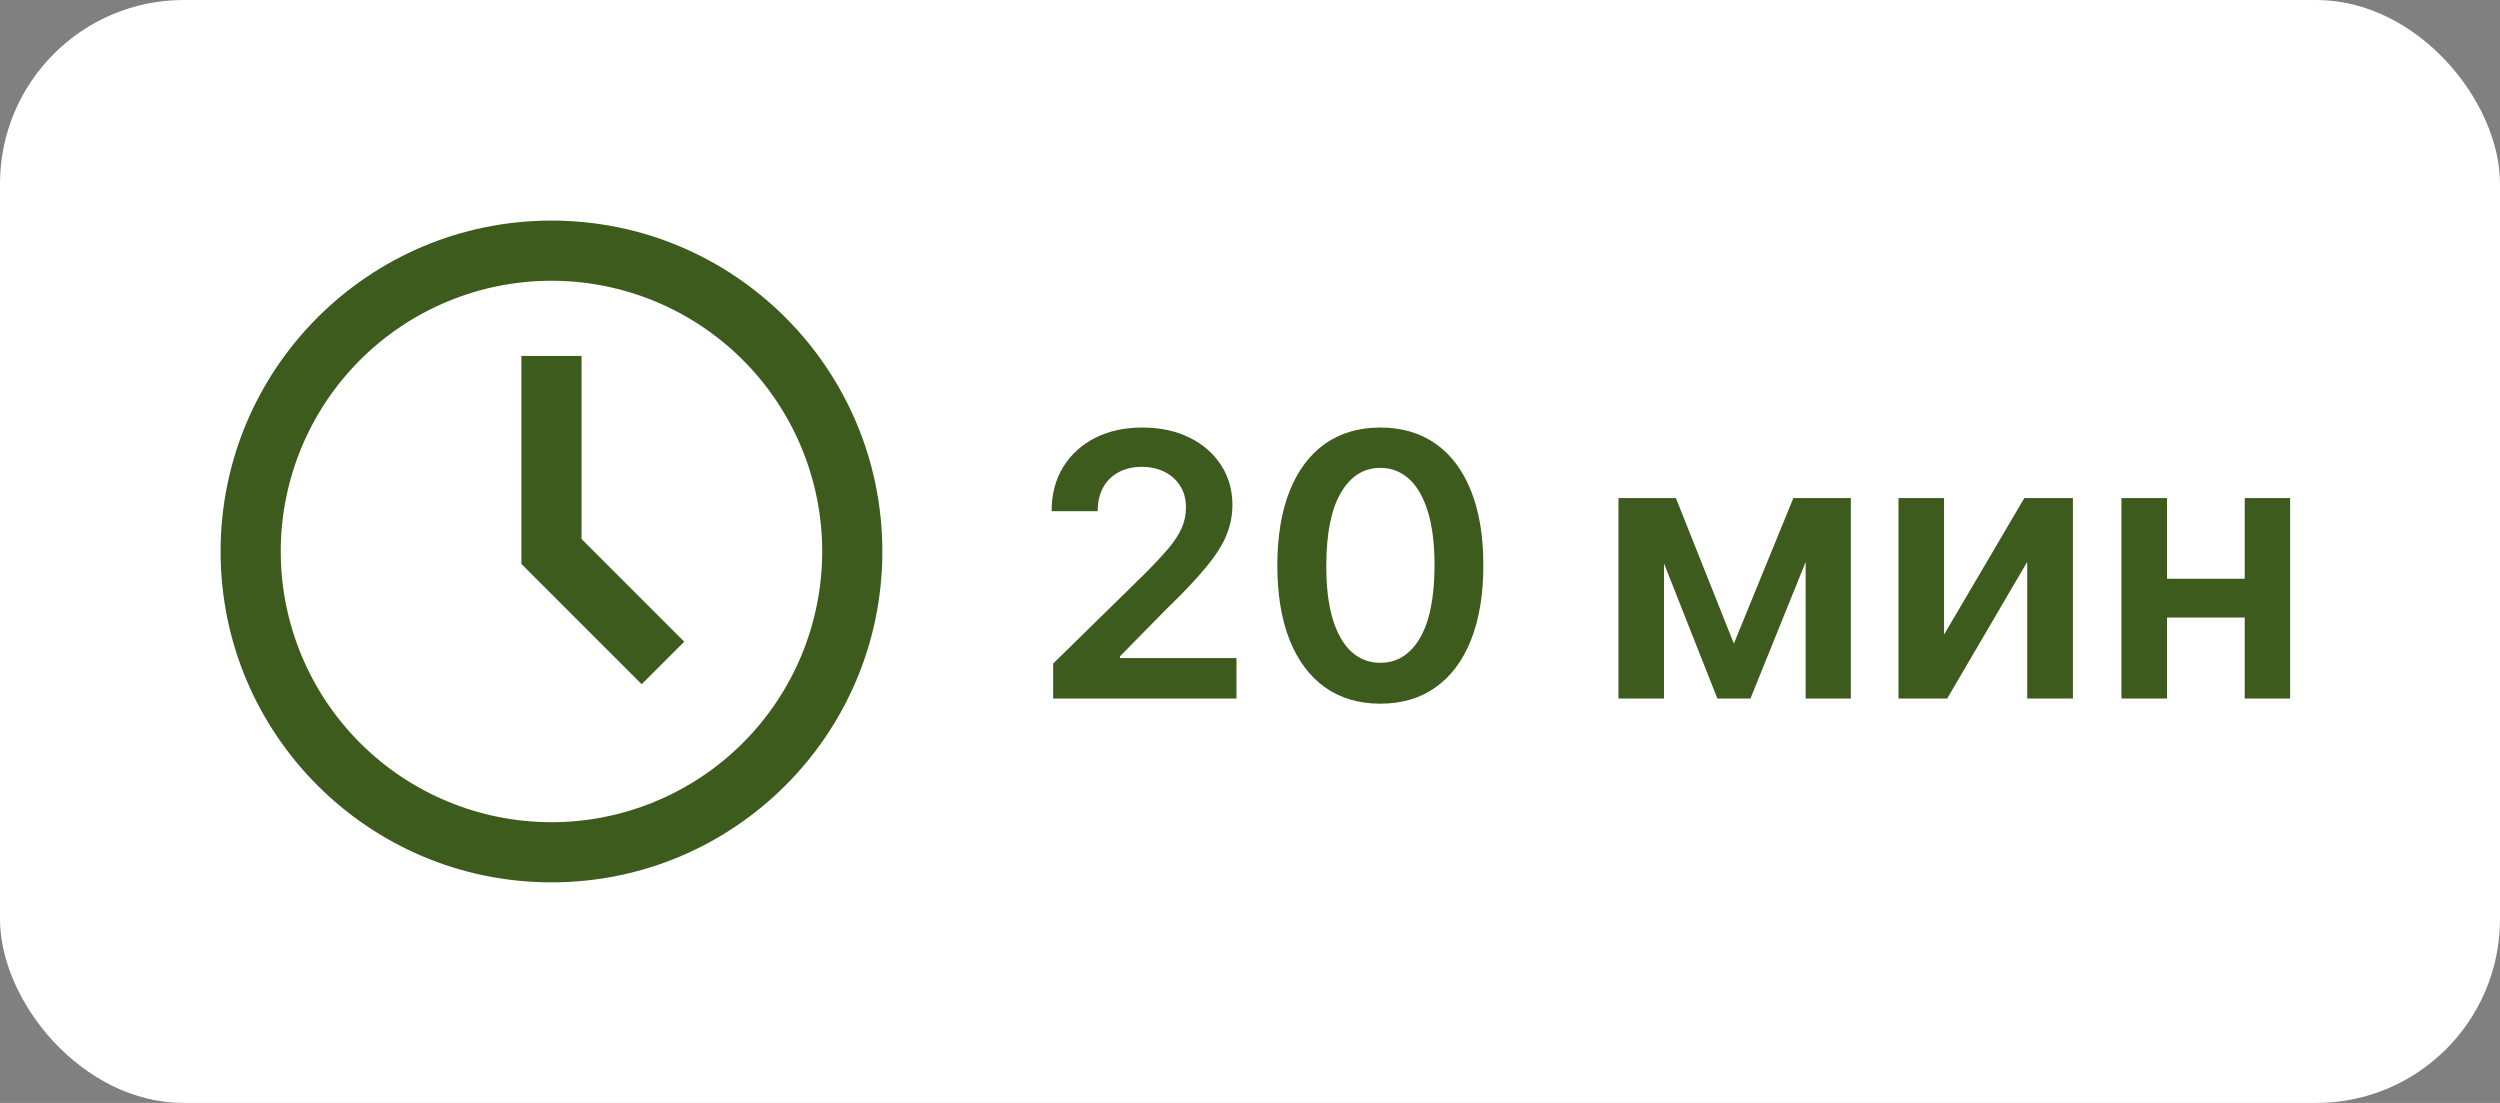 <?xml version="1.0" encoding="UTF-8"?> <svg xmlns="http://www.w3.org/2000/svg" width="68" height="30" viewBox="0 0 68 30" fill="none"><rect x="0" y="0" width="68" height="30" fill="#808080" stroke="none"/> <rect width="68" height="30" rx="5" fill="white"></rect> <path d="M15 22.364C15.967 22.364 16.924 22.173 17.818 21.803C18.711 21.433 19.523 20.891 20.207 20.207C20.891 19.523 21.433 18.711 21.803 17.818C22.173 16.924 22.364 15.967 22.364 15C22.364 14.033 22.173 13.075 21.803 12.182C21.433 11.289 20.891 10.477 20.207 9.793C19.523 9.109 18.711 8.567 17.818 8.197C16.924 7.827 15.967 7.636 15 7.636C13.047 7.636 11.174 8.412 9.793 9.793C8.412 11.174 7.636 13.047 7.636 15C7.636 16.953 8.412 18.826 9.793 20.207C11.174 21.588 13.047 22.364 15 22.364ZM24 15C24 19.971 19.971 24 15 24C10.03 24 6 19.971 6 15C6 10.03 10.03 6 15 6C19.971 6 24 10.03 24 15ZM17.454 18.611L14.182 15.339V9.682H15.818V14.661L18.611 17.454L17.454 18.611Z" fill="#3C5B1D"></path> <path d="M28.646 19.001V18.049L31.171 15.574C31.412 15.33 31.614 15.114 31.775 14.924C31.936 14.735 32.056 14.552 32.137 14.374C32.217 14.196 32.258 14.007 32.258 13.806C32.258 13.576 32.206 13.38 32.101 13.216C31.997 13.051 31.854 12.923 31.672 12.833C31.489 12.743 31.282 12.698 31.05 12.698C30.811 12.698 30.602 12.748 30.422 12.847C30.242 12.944 30.102 13.082 30.003 13.262C29.906 13.442 29.857 13.657 29.857 13.905H28.604C28.604 13.444 28.709 13.042 28.919 12.701C29.13 12.361 29.42 12.097 29.79 11.909C30.161 11.723 30.587 11.629 31.068 11.629C31.556 11.629 31.984 11.72 32.353 11.902C32.723 12.085 33.009 12.334 33.213 12.652C33.419 12.969 33.522 13.331 33.522 13.738C33.522 14.011 33.47 14.278 33.366 14.541C33.261 14.804 33.078 15.095 32.815 15.415C32.555 15.734 32.189 16.121 31.718 16.576L30.464 17.851V17.9H33.632V19.001H28.646ZM37.545 19.14C36.961 19.14 36.459 18.992 36.04 18.696C35.623 18.397 35.302 17.968 35.077 17.407C34.855 16.843 34.743 16.165 34.743 15.372C34.746 14.579 34.858 13.904 35.081 13.348C35.306 12.789 35.627 12.363 36.043 12.069C36.462 11.776 36.963 11.629 37.545 11.629C38.128 11.629 38.628 11.776 39.047 12.069C39.466 12.363 39.787 12.789 40.01 13.348C40.235 13.906 40.347 14.581 40.347 15.372C40.347 16.167 40.235 16.847 40.01 17.41C39.787 17.971 39.466 18.4 39.047 18.696C38.631 18.992 38.13 19.14 37.545 19.14ZM37.545 18.028C38 18.028 38.358 17.804 38.621 17.357C38.886 16.907 39.019 16.245 39.019 15.372C39.019 14.794 38.959 14.309 38.838 13.916C38.717 13.523 38.547 13.227 38.327 13.028C38.106 12.827 37.846 12.726 37.545 12.726C37.093 12.726 36.736 12.951 36.473 13.401C36.21 13.848 36.078 14.505 36.075 15.372C36.073 15.952 36.131 16.439 36.249 16.835C36.37 17.23 36.54 17.529 36.761 17.73C36.981 17.929 37.242 18.028 37.545 18.028ZM47.161 17.506L48.78 13.547H49.817L47.612 19.001H46.713L44.558 13.547H45.584L47.161 17.506ZM45.261 13.547V19.001H44.022V13.547H45.261ZM49.114 19.001V13.547H50.343V19.001H49.114ZM52.878 17.261L55.062 13.547H56.383V19.001H55.14V15.283L52.963 19.001H51.639V13.547H52.878V17.261ZM61.45 15.741V16.796H58.545V15.741H61.45ZM58.943 13.547V19.001H57.703V13.547H58.943ZM62.291 13.547V19.001H61.056V13.547H62.291Z" fill="#3C5B1D"></path> </svg> 
